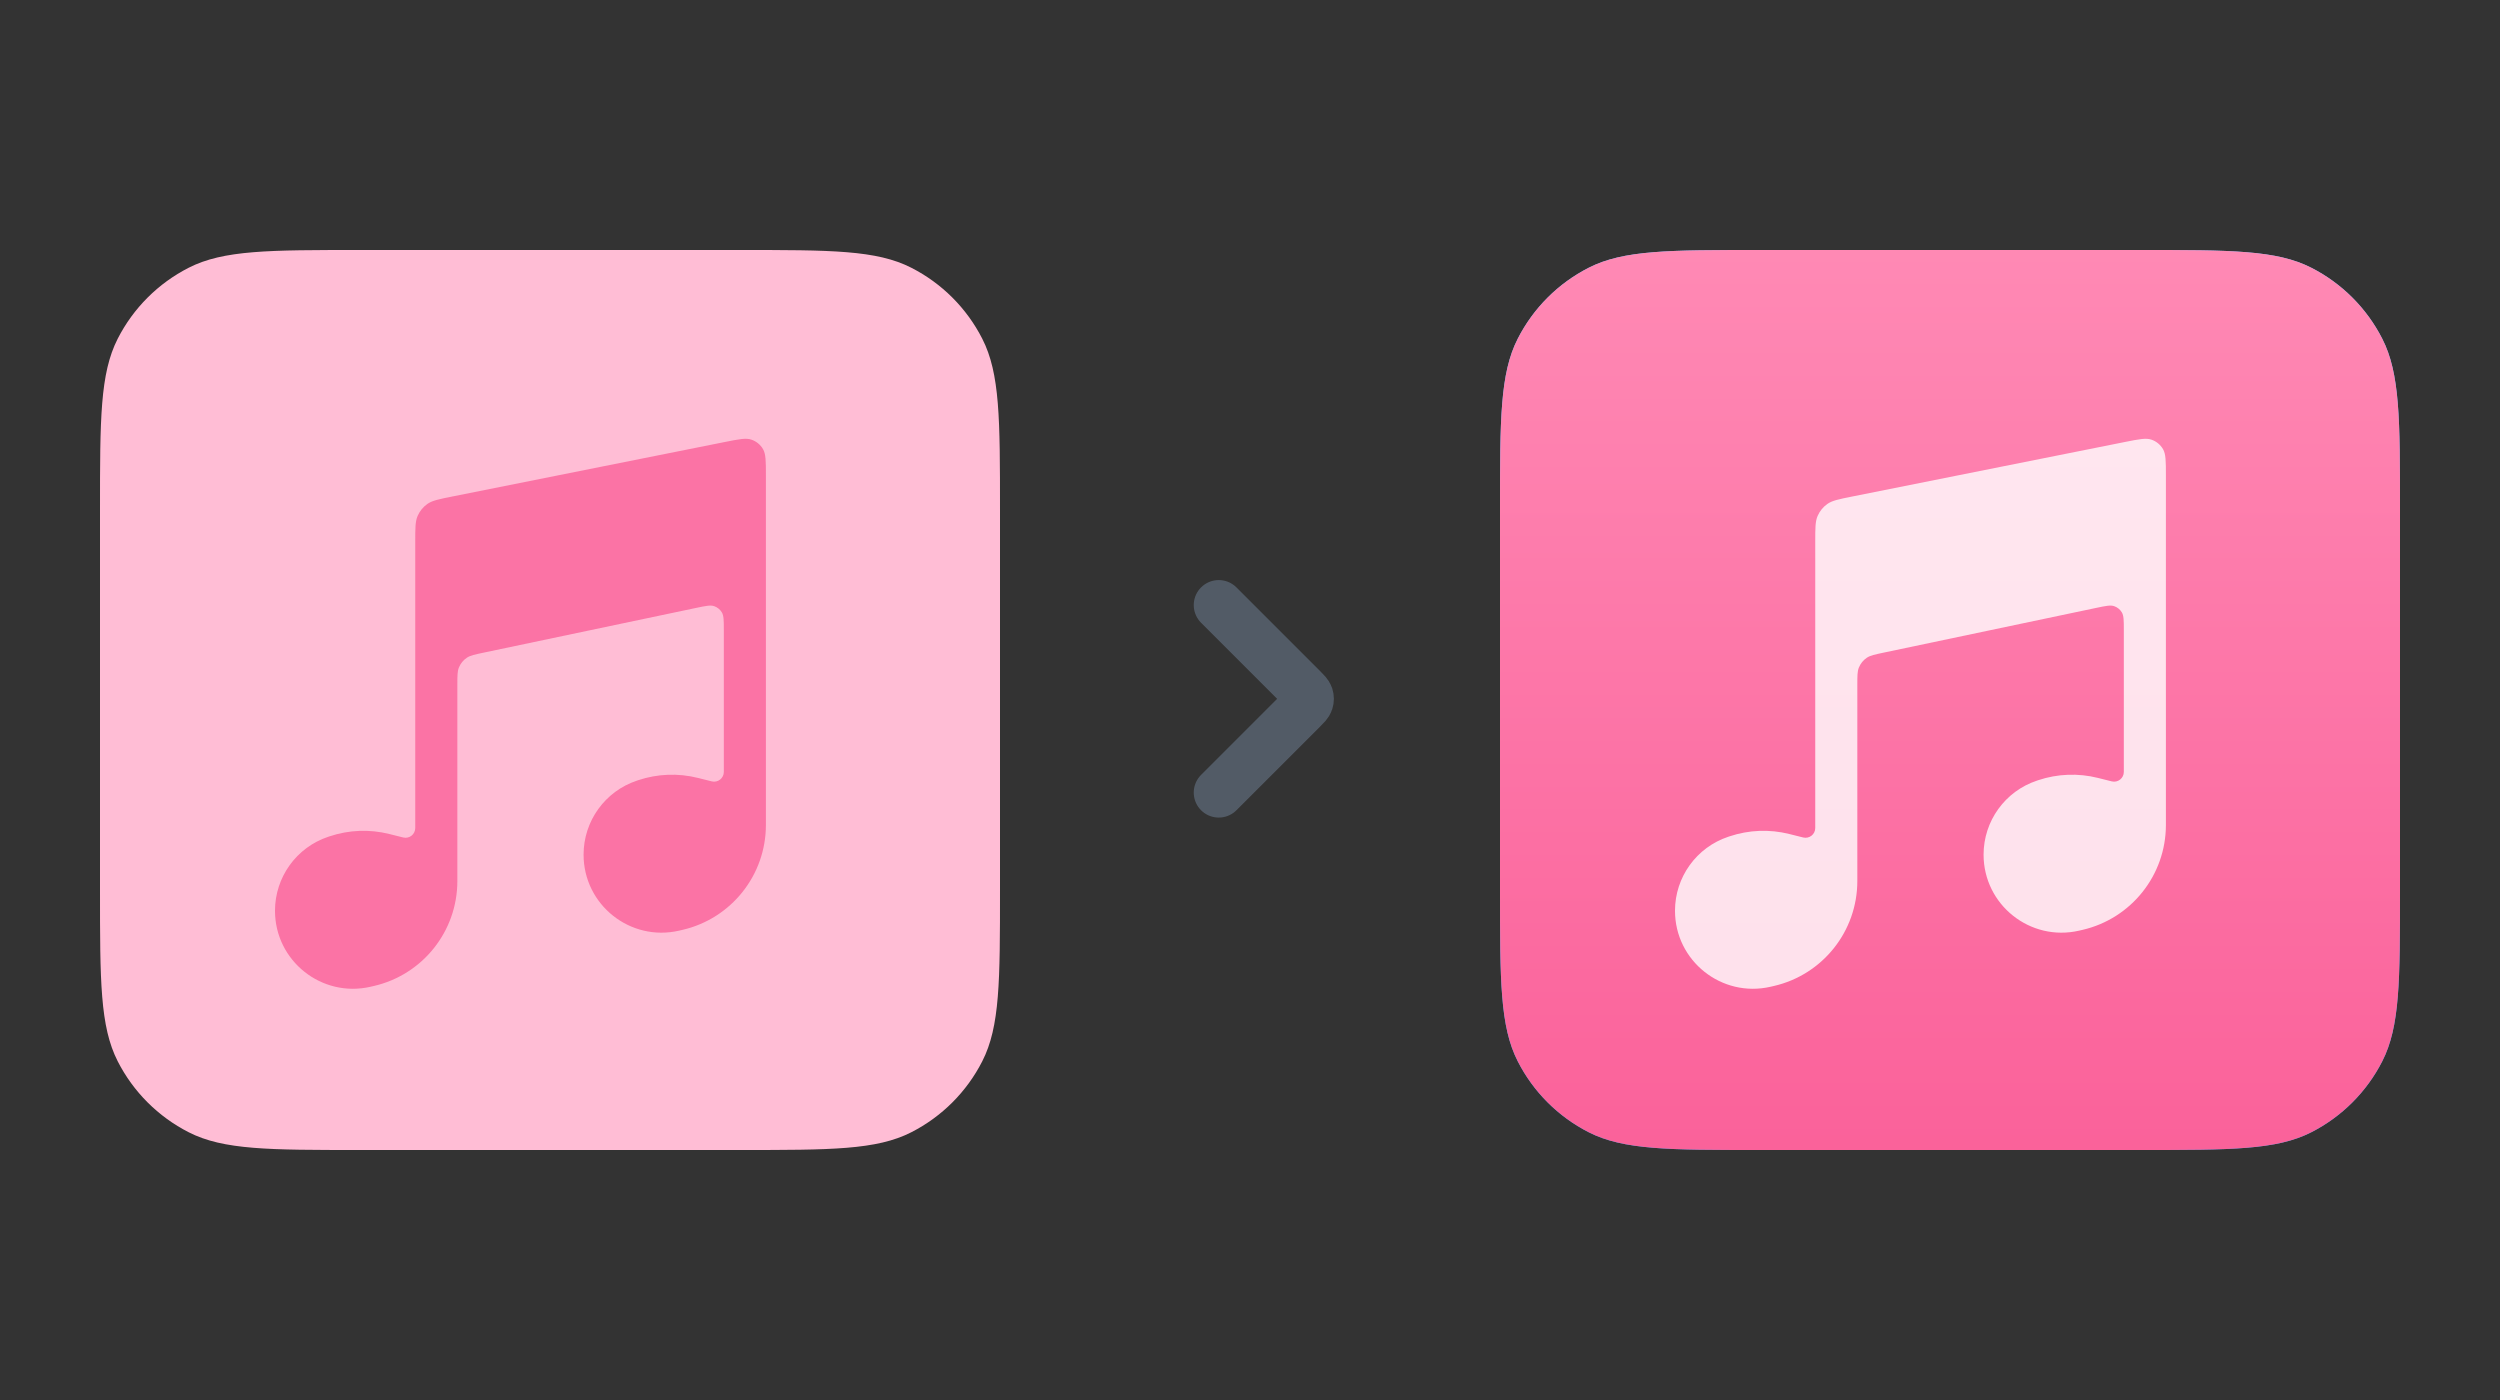 <svg width="100" height="56" viewBox="0 0 100 56" fill="none" xmlns="http://www.w3.org/2000/svg">
<rect x="0" y="0" width="100" height="56" fill="#333333" stroke="none"/>
<path d="M60 20.4C60 16.76 60 14.94 60.709 13.549C61.332 12.326 62.326 11.332 63.549 10.709C64.939 10 66.76 10 70.4 10H85.6C89.24 10 91.061 10 92.451 10.709C93.674 11.332 94.668 12.326 95.291 13.549C96 14.94 96 16.76 96 20.4V35.6C96 39.24 96 41.06 95.291 42.451C94.668 43.674 93.674 44.668 92.451 45.291C91.061 46 89.24 46 85.6 46H70.4C66.76 46 64.939 46 63.549 45.291C62.326 44.668 61.332 43.674 60.709 42.451C60 41.06 60 39.24 60 35.6V20.4Z" fill="url(#paint0_linear_8597_12470)"/>
<path d="M60 20.4C60 16.76 60 14.94 60.709 13.549C61.332 12.326 62.326 11.332 63.549 10.709C64.939 10 66.76 10 70.4 10H85.6C89.24 10 91.061 10 92.451 10.709C93.674 11.332 94.668 12.326 95.291 13.549C96 14.94 96 16.76 96 20.4V35.6C96 39.24 96 41.06 95.291 42.451C94.668 43.674 93.674 44.668 92.451 45.291C91.061 46 89.24 46 85.6 46H70.4C66.76 46 64.939 46 63.549 45.291C62.326 44.668 61.332 43.674 60.709 42.451C60 41.06 60 39.24 60 35.6V20.4Z" fill="url(#paint1_linear_8597_12470)"/>
<path d="M72.61 21.653C72.61 21.12 72.61 20.854 72.706 20.635C72.79 20.442 72.926 20.277 73.098 20.156C73.294 20.02 73.555 19.968 74.078 19.863L84.999 17.679C85.56 17.567 85.841 17.511 86.06 17.587C86.253 17.653 86.415 17.787 86.519 17.962C86.636 18.163 86.636 18.449 86.636 19.022V32.999C86.636 35.004 85.252 36.744 83.298 37.195L83.164 37.226C81.209 37.677 79.343 36.192 79.343 34.186C79.343 32.843 80.202 31.65 81.476 31.226L81.531 31.207C82.3 30.951 83.127 30.919 83.914 31.116L84.469 31.255C84.715 31.316 84.953 31.13 84.953 30.877V25.208C84.953 24.823 84.953 24.631 84.874 24.496C84.804 24.379 84.695 24.29 84.565 24.246C84.418 24.196 84.229 24.236 83.852 24.315L75.347 26.105C74.992 26.18 74.814 26.218 74.678 26.307C74.531 26.404 74.418 26.544 74.353 26.708C74.293 26.859 74.293 27.041 74.293 27.404V35.243C74.293 37.248 72.909 38.988 70.956 39.439L70.822 39.47C68.867 39.921 67 38.436 67 36.43C67 35.087 67.859 33.894 69.133 33.47L69.188 33.452C69.957 33.195 70.784 33.163 71.571 33.36L72.126 33.499C72.372 33.56 72.61 33.374 72.61 33.121V21.653Z" fill="white" fill-opacity="0.8"/>
<path opacity="0.5" d="M48.75 24.203L52.105 27.558C52.243 27.697 52.312 27.766 52.338 27.845C52.361 27.915 52.361 27.991 52.338 28.061C52.312 28.141 52.243 28.21 52.105 28.348L48.75 31.703" stroke="#73849B" stroke-width="2" stroke-linecap="round" stroke-linejoin="round"/>
<path d="M4 20.4C4 16.76 4 14.94 4.708 13.549C5.332 12.326 6.326 11.332 7.549 10.709C8.939 10 10.76 10 14.4 10H29.6C33.24 10 35.06 10 36.451 10.709C37.674 11.332 38.668 12.326 39.291 13.549C40 14.94 40 16.76 40 20.4V35.6C40 39.24 40 41.06 39.291 42.451C38.668 43.674 37.674 44.668 36.451 45.291C35.06 46 33.24 46 29.6 46H14.4C10.76 46 8.939 46 7.549 45.291C6.326 44.668 5.332 43.674 4.708 42.451C4 41.06 4 39.24 4 35.6V20.4Z" fill="#FFBDD5"/>
<path d="M16.61 21.653C16.61 21.12 16.61 20.854 16.706 20.635C16.79 20.442 16.926 20.277 17.098 20.156C17.294 20.02 17.555 19.968 18.078 19.863L28.998 17.679C29.56 17.567 29.841 17.511 30.06 17.587C30.253 17.653 30.416 17.787 30.519 17.962C30.636 18.163 30.636 18.449 30.636 19.022V32.999C30.636 35.004 29.252 36.744 27.298 37.195L27.164 37.226C25.209 37.677 23.343 36.192 23.343 34.186C23.343 32.843 24.202 31.65 25.476 31.226L25.531 31.207C26.3 30.951 27.127 30.919 27.914 31.116L28.469 31.255C28.715 31.316 28.953 31.13 28.953 30.877V25.208C28.953 24.823 28.953 24.631 28.874 24.496C28.804 24.379 28.695 24.29 28.565 24.246C28.418 24.196 28.229 24.236 27.852 24.315L19.348 26.105C18.992 26.18 18.814 26.218 18.678 26.307C18.531 26.404 18.418 26.544 18.353 26.708C18.294 26.859 18.294 27.041 18.294 27.404V35.243C18.294 37.248 16.909 38.988 14.956 39.439L14.822 39.47C12.867 39.921 11 38.436 11 36.43C11 35.087 11.859 33.894 13.133 33.47L13.188 33.452C13.957 33.195 14.784 33.163 15.571 33.36L16.127 33.499C16.372 33.56 16.61 33.374 16.61 33.121V21.653Z" fill="#FA6099" fill-opacity="0.8"/>
<defs>
<linearGradient id="paint0_linear_8597_12470" x1="78.069" y1="10" x2="78.069" y2="46" gradientUnits="userSpaceOnUse">
<stop stop-color="#52BFFF"/>
<stop offset="1" stop-color="#27A9F5"/>
</linearGradient>
<linearGradient id="paint1_linear_8597_12470" x1="77.373" y1="9.101" x2="77.373" y2="47.432" gradientUnits="userSpaceOnUse">
<stop stop-color="#FF8AB5"/>
<stop offset="1" stop-color="#FA6099"/>
</linearGradient>
</defs>
</svg>
